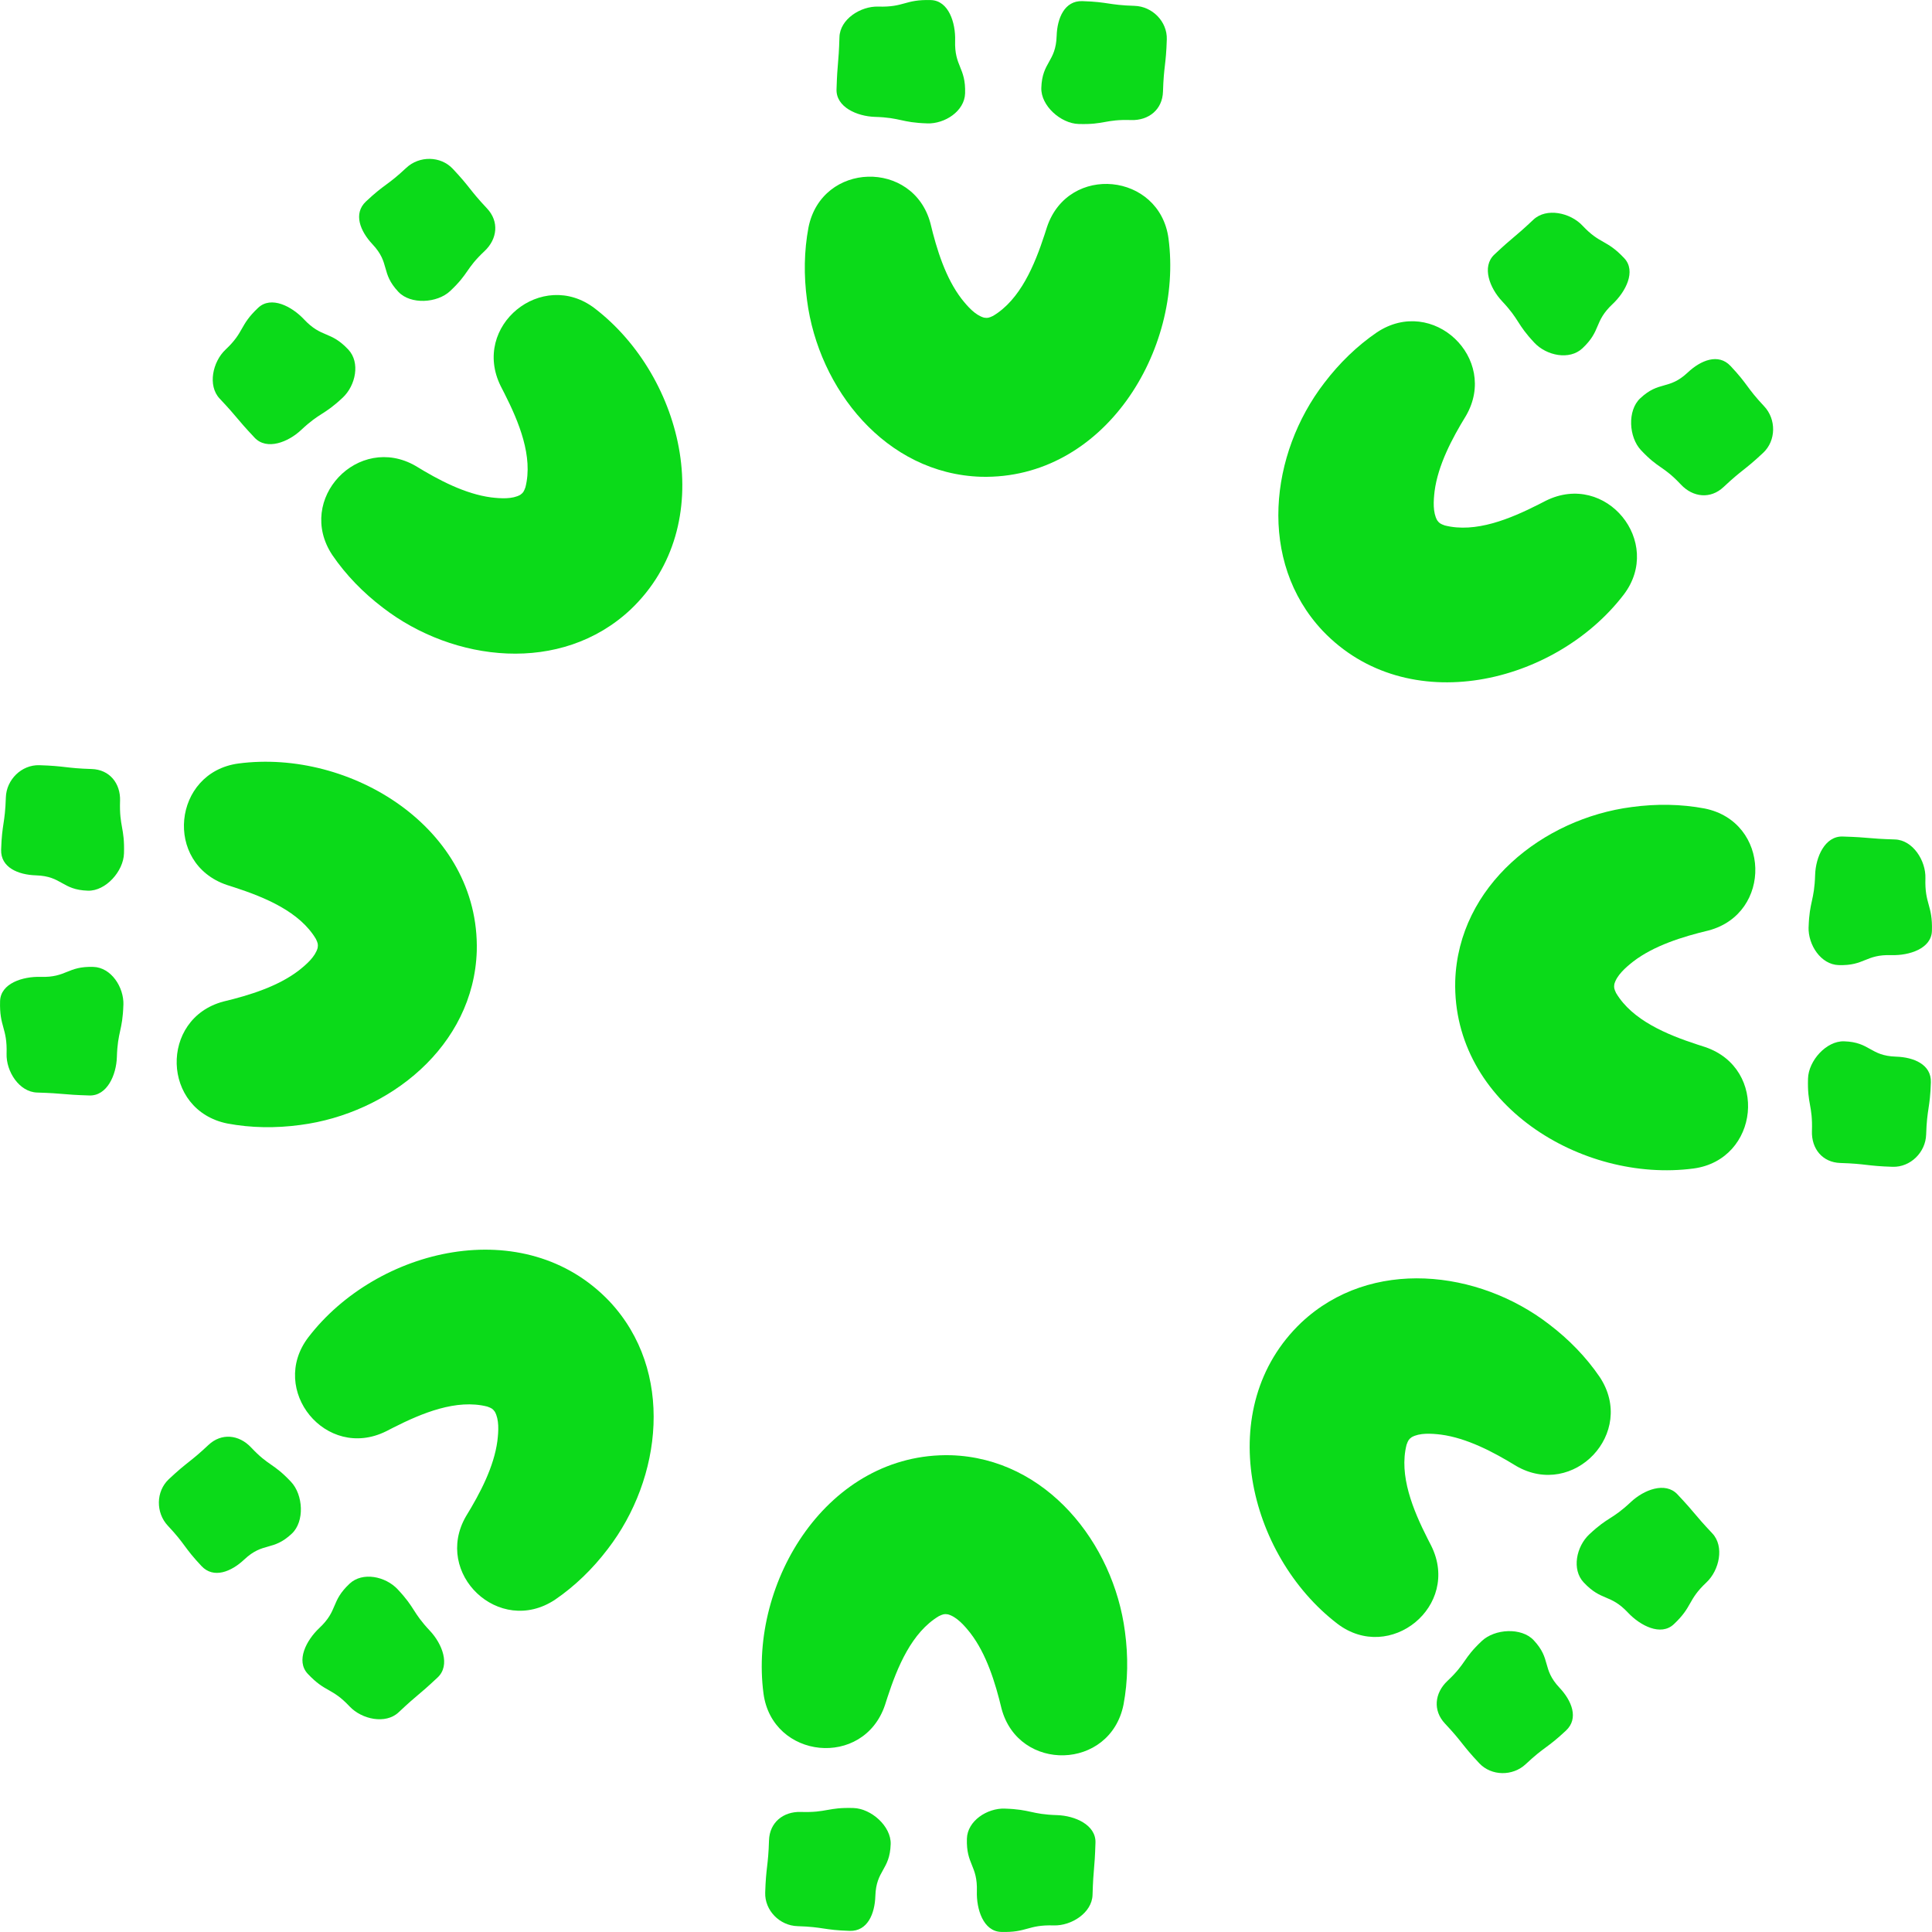 <?xml version="1.0" encoding="UTF-8"?>
<svg id="Layer_2" data-name="Layer 2" xmlns="http://www.w3.org/2000/svg" viewBox="0 0 1027.08 1027.08">
  <defs>
    <style>
      .cls-1 {
        fill: #0bda19;
        stroke-width: 0px;
      }
    </style>
  </defs>
  <g id="Layer_1-2" data-name="Layer 1">
    <g>
      <g>
        <path class="cls-1" d="M405.89,900.34c-7.86-59.5,34.27-128.34,99.68-126.72,50.73,1.62,86.37,46.77,92.47,93.77,1.79,13.14,1.6,26.26-.77,38.85-7.08,34.95-55.73,36.08-64.82,2.15-3.37-14.1-8.1-29.16-16.53-40.15-3.28-4.17-7.32-8.72-11.95-10.02-1.93-.31-2.55-.13-4.78.9-14.52,8.63-22.12,27.05-27.42,43.26,0,0-1.31,4.07-1.31,4.07-11.42,33.77-59.86,28.75-64.57-6.1h0Z"/>
        <path class="cls-1" d="M534.2,961.49c13.92.43,13.84,3.03,27.77,3.46,9.45.29,20.69,5.17,20.4,14.62-.47,15.24-1.09,12.58-1.56,27.82-.29,9.45-11.19,16.48-20.64,16.19-13.92-.43-14.06,3.89-27.98,3.46-9.45-.29-13.16-12.09-12.87-21.55.43-13.92-5.73-14.11-5.3-28.04.29-9.45,10.73-16.27,20.18-15.98Z"/>
        <path class="cls-1" d="M425.79,963.26c13.92.43,14.01-2.52,27.94-2.09,9.45.29,20.06,9.72,19.77,19.17-.43,13.92-7.72,13.7-8.15,27.62-.29,9.45-4.18,18.81-13.63,18.52-13.92-.43-13.87-2.08-27.8-2.51-9.45-.29-17.42-8.36-17.13-17.82.43-13.92,1.6-13.89,2.03-27.81.29-9.45,7.52-15.38,16.97-15.09Z"/>
      </g>
      <g>
        <path class="cls-1" d="M163.91,710.93c36.52-47.63,114.98-66.52,160.09-19.12,34.73,37.02,28,94.15-.92,131.69-8.03,10.56-17.44,19.7-28.02,26.92-29.72,19.7-64.92-13.9-47.35-44.32,7.59-12.35,14.89-26.35,16.71-40.08.63-5.26.99-11.34-1.36-15.53-1.14-1.58-1.71-1.89-4.02-2.74-16.37-4.17-34.77,3.49-49.98,11.2,0,0-3.81,1.95-3.81,1.95-31.95,15.81-62.66-22-41.35-49.96h0Z"/>
        <path class="cls-1" d="M211.4,844.9c9.54,10.15,7.64,11.93,17.18,22.08,6.48,6.89,10.98,18.28,4.09,24.76-11.11,10.44-9.67,8.12-20.78,18.57-6.89,6.48-19.57,3.74-26.05-3.15-9.54-10.15-12.69-7.19-22.23-17.34-6.48-6.89-.75-17.85,6.14-24.33,10.15-9.54,5.93-14.03,16.08-23.57,6.89-6.48,19.09-3.92,25.57,2.97Z"/>
        <path class="cls-1" d="M133.49,769.49c9.54,10.15,11.69,8.13,21.23,18.28,6.48,6.89,7.31,21.06.42,27.53-10.15,9.54-15.15,4.22-25.3,13.77-6.89,6.48-16.25,10.35-22.73,3.46-9.54-10.15-8.34-11.28-17.88-21.43-6.48-6.89-6.4-18.23.49-24.71,10.15-9.54,10.95-8.69,21.1-18.23,6.89-6.48,16.19-5.56,22.67,1.33Z"/>
      </g>
      <g>
        <path class="cls-1" d="M126.74,405.89c59.5-7.86,128.34,34.27,126.72,99.68-1.62,50.73-46.77,86.37-93.77,92.47-13.14,1.79-26.26,1.6-38.85-.77-34.95-7.08-36.08-55.73-2.15-64.82,14.1-3.37,29.16-8.1,40.15-16.53,4.17-3.28,8.72-7.32,10.02-11.95.31-1.93.13-2.55-.9-4.78-8.63-14.52-27.05-22.12-43.26-27.42,0,0-4.07-1.31-4.07-1.31-33.77-11.42-28.75-59.86,6.1-64.57h0Z"/>
        <path class="cls-1" d="M65.59,534.2c-.43,13.92-3.03,13.84-3.46,27.77-.29,9.45-5.17,20.69-14.62,20.4-15.24-.47-12.58-1.09-27.82-1.56-9.45-.29-16.48-11.19-16.19-20.64.43-13.92-3.89-14.06-3.46-27.98.29-9.45,12.09-13.16,21.55-12.87,13.92.43,14.11-5.73,28.04-5.3,9.45.29,16.27,10.73,15.98,20.18Z"/>
        <path class="cls-1" d="M63.82,425.79c-.43,13.92,2.52,14.01,2.09,27.94-.29,9.45-9.72,20.06-19.17,19.77-13.92-.43-13.7-7.72-27.62-8.15-9.45-.29-18.81-4.18-18.52-13.63.43-13.92,2.08-13.87,2.51-27.8.29-9.45,8.36-17.42,17.82-17.13,13.92.43,13.89,1.6,27.81,2.03,9.45.29,15.38,7.52,15.09,16.97Z"/>
      </g>
      <g>
        <path class="cls-1" d="M316.15,163.91c47.63,36.52,66.52,114.98,19.12,160.09-37.02,34.73-94.15,28-131.69-.92-10.56-8.03-19.7-17.44-26.92-28.02-19.7-29.72,13.9-64.92,44.32-47.35,12.35,7.59,26.35,14.89,40.08,16.71,5.26.63,11.34.99,15.53-1.36,1.58-1.14,1.89-1.71,2.74-4.02,4.17-16.37-3.49-34.77-11.2-49.98,0,0-1.95-3.81-1.95-3.81-15.81-31.95,22-62.66,49.96-41.35h0Z"/>
        <path class="cls-1" d="M182.18,211.4c-10.15,9.54-11.93,7.64-22.08,17.18-6.89,6.48-18.28,10.98-24.76,4.09-10.44-11.11-8.12-9.67-18.57-20.78-6.48-6.89-3.74-19.57,3.15-26.05,10.15-9.54,7.19-12.69,17.34-22.23,6.89-6.48,17.85-.75,24.33,6.14,9.54,10.15,14.03,5.93,23.57,16.08,6.48,6.89,3.92,19.09-2.97,25.57Z"/>
        <path class="cls-1" d="M257.59,133.49c-10.15,9.54-8.13,11.69-18.28,21.23-6.89,6.48-21.06,7.31-27.53.42-9.54-10.15-4.22-15.15-13.77-25.3-6.48-6.89-10.35-16.25-3.46-22.73,10.15-9.54,11.28-8.34,21.43-17.88,6.89-6.48,18.23-6.4,24.71.49,9.54,10.15,8.69,10.95,18.23,21.1,6.48,6.89,5.56,16.19-1.33,22.67Z"/>
      </g>
      <g>
        <path class="cls-1" d="M621.19,126.74c7.86,59.5-34.27,128.34-99.68,126.72-50.73-1.62-86.37-46.77-92.47-93.77-1.79-13.14-1.6-26.26.77-38.85,7.08-34.95,55.73-36.08,64.82-2.15,3.37,14.1,8.1,29.16,16.53,40.15,3.28,4.17,7.32,8.72,11.95,10.02,1.93.31,2.55.13,4.78-.9,14.52-8.63,22.12-27.05,27.42-43.26,0,0,1.31-4.07,1.31-4.07,11.42-33.77,59.86-28.75,64.57,6.1h0Z"/>
        <path class="cls-1" d="M492.88,65.59c-13.92-.43-13.84-3.03-27.77-3.46-9.45-.29-20.69-5.17-20.4-14.62.47-15.24,1.09-12.58,1.56-27.82.29-9.45,11.19-16.48,20.64-16.19,13.92.43,14.06-3.89,27.98-3.46,9.45.29,13.16,12.09,12.87,21.55-.43,13.92,5.73,14.11,5.3,28.04-.29,9.45-10.73,16.27-20.18,15.98Z"/>
        <path class="cls-1" d="M601.29,63.82c-13.92-.43-14.01,2.52-27.94,2.09-9.45-.29-20.06-9.72-19.77-19.17.43-13.92,7.72-13.7,8.15-27.62.29-9.45,4.18-18.81,13.63-18.52,13.92.43,13.87,2.08,27.8,2.51,9.45.29,17.42,8.36,17.13,17.82-.43,13.92-1.6,13.89-2.03,27.81-.29,9.45-7.52,15.38-16.97,15.09Z"/>
      </g>
      <g>
        <path class="cls-1" d="M863.17,316.15c-36.52,47.63-114.98,66.52-160.09,19.12-34.73-37.02-28-94.15.92-131.69,8.03-10.56,17.44-19.7,28.02-26.92,29.72-19.7,64.92,13.9,47.35,44.32-7.59,12.35-14.89,26.35-16.71,40.08-.63,5.26-.99,11.34,1.36,15.53,1.14,1.58,1.71,1.89,4.02,2.74,16.37,4.17,34.77-3.49,49.98-11.2,0,0,3.81-1.95,3.81-1.95,31.95-15.81,62.66,22,41.35,49.96h0Z"/>
        <path class="cls-1" d="M815.68,182.18c-9.54-10.15-7.64-11.93-17.18-22.08-6.48-6.89-10.98-18.28-4.09-24.76,11.11-10.44,9.67-8.12,20.78-18.57,6.89-6.48,19.57-3.74,26.05,3.15,9.54,10.15,12.69,7.19,22.23,17.34,6.48,6.89.75,17.85-6.14,24.33-10.15,9.54-5.93,14.03-16.08,23.57-6.89,6.48-19.09,3.92-25.57-2.97Z"/>
        <path class="cls-1" d="M893.59,257.59c-9.54-10.15-11.69-8.13-21.23-18.28-6.48-6.89-7.31-21.06-.42-27.53,10.15-9.54,15.15-4.22,25.3-13.77,6.89-6.48,16.25-10.35,22.73-3.46,9.54,10.15,8.34,11.28,17.88,21.43,6.48,6.89,6.4,18.23-.49,24.71-10.15,9.54-10.95,8.69-21.1,18.23-6.89,6.48-16.19,5.56-22.67-1.33Z"/>
      </g>
      <g>
        <path class="cls-1" d="M900.34,621.19c-59.5,7.86-128.34-34.27-126.72-99.68,1.62-50.73,46.77-86.37,93.77-92.47,13.14-1.79,26.26-1.6,38.85.77,34.95,7.08,36.08,55.73,2.15,64.82-14.1,3.37-29.16,8.1-40.15,16.53-4.17,3.28-8.72,7.32-10.02,11.95-.31,1.93-.13,2.55.9,4.78,8.63,14.52,27.05,22.12,43.26,27.42,0,0,4.07,1.31,4.07,1.31,33.77,11.42,28.75,59.86-6.1,64.57h0Z"/>
        <path class="cls-1" d="M961.49,492.88c.43-13.92,3.03-13.84,3.46-27.77.29-9.45,5.17-20.69,14.62-20.4,15.24.47,12.58,1.09,27.82,1.56,9.45.29,16.48,11.19,16.19,20.64-.43,13.92,3.89,14.06,3.46,27.98-.29,9.45-12.09,13.16-21.55,12.87-13.92-.43-14.11,5.73-28.04,5.3-9.45-.29-16.27-10.73-15.98-20.18Z"/>
        <path class="cls-1" d="M963.26,601.29c.43-13.92-2.52-14.01-2.09-27.94.29-9.45,9.72-20.06,19.17-19.77,13.92.43,13.7,7.72,27.62,8.15,9.45.29,18.81,4.18,18.52,13.63-.43,13.92-2.08,13.87-2.51,27.8-.29,9.45-8.36,17.42-17.82,17.13-13.92-.43-13.89-1.6-27.81-2.03-9.45-.29-15.38-7.52-15.09-16.97Z"/>
      </g>
      <g>
        <path class="cls-1" d="M710.93,863.17c-47.63-36.52-66.52-114.98-19.12-160.09,37.02-34.73,94.15-28,131.69.92,10.56,8.03,19.7,17.44,26.92,28.02,19.7,29.72-13.9,64.92-44.32,47.35-12.35-7.59-26.35-14.89-40.08-16.71-5.26-.63-11.34-.99-15.53,1.36-1.58,1.14-1.89,1.71-2.74,4.02-4.17,16.37,3.49,34.77,11.2,49.98,0,0,1.95,3.81,1.95,3.81,15.81,31.95-22,62.66-49.96,41.35h0Z"/>
        <path class="cls-1" d="M844.9,815.68c10.15-9.54,11.93-7.64,22.08-17.18,6.89-6.48,18.28-10.98,24.76-4.09,10.44,11.11,8.12,9.67,18.57,20.78,6.48,6.89,3.74,19.57-3.15,26.05-10.15,9.54-7.19,12.69-17.34,22.23-6.89,6.48-17.85.75-24.33-6.14-9.54-10.15-14.03-5.93-23.57-16.08-6.48-6.89-3.92-19.09,2.97-25.57Z"/>
        <path class="cls-1" d="M769.49,893.59c10.15-9.54,8.13-11.69,18.28-21.23,6.89-6.48,21.06-7.31,27.53-.42,9.54,10.15,4.22,15.15,13.77,25.3,6.48,6.89,10.35,16.25,3.46,22.73-10.15,9.54-11.28,8.34-21.43,17.88-6.89,6.48-18.23,6.4-24.71-.49-9.54-10.15-8.69-10.95-18.23-21.1-6.48-6.89-5.56-16.19,1.33-22.67Z"/>
      </g>
    </g>
  </g>
</svg>